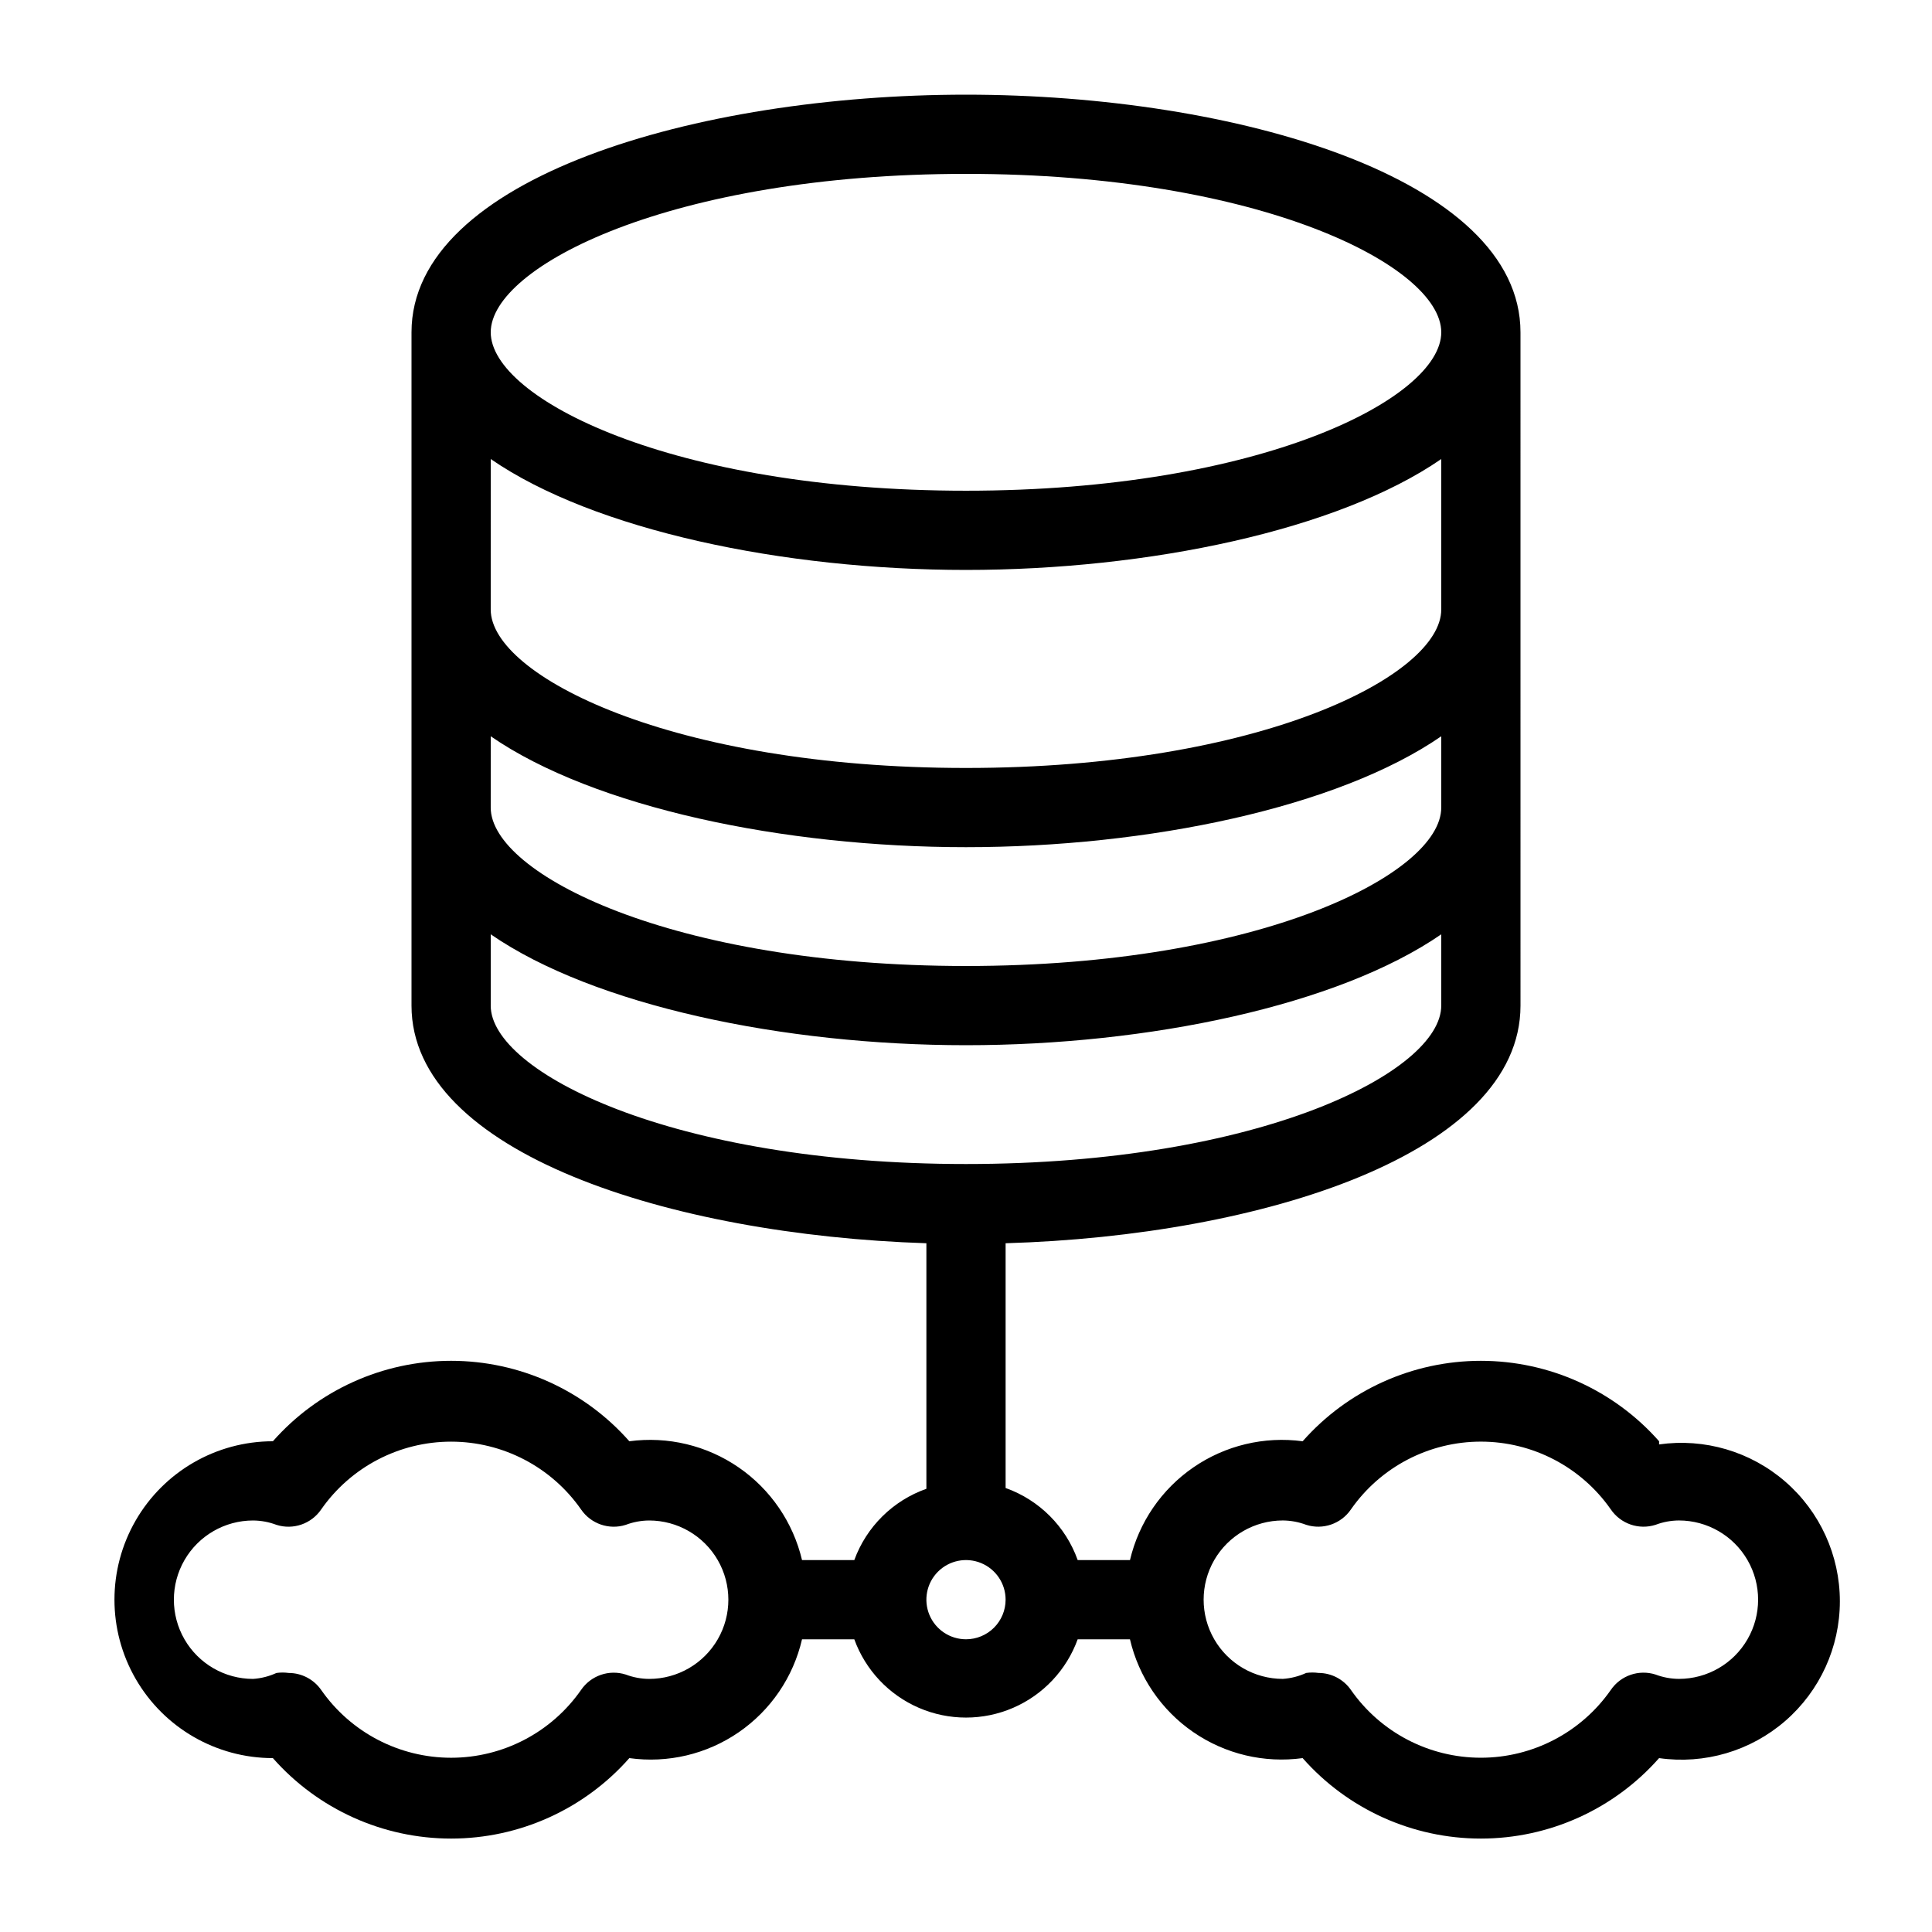 <?xml version="1.0" encoding="UTF-8"?>
<!-- Uploaded to: ICON Repo, www.iconrepo.com, Generator: ICON Repo Mixer Tools -->
<svg fill="#000000" width="800px" height="800px" version="1.1" viewBox="144 144 512 512" xmlns="http://www.w3.org/2000/svg">
 <path d="m583.68 525.95c-11.957-13.555-29.16-21.32-47.234-21.32-18.074 0-35.277 7.766-47.23 21.32-10.176-1.367-20.496 1.098-28.957 6.918-8.457 5.82-14.449 14.578-16.805 24.57h-13.855c-3.176-8.914-10.188-15.926-19.102-19.102v-64.863c68.016-1.996 136.45-23.824 136.45-62.977l-0.004-178.43c0-40.934-75.676-62.977-146.95-62.977-71.266 0-146.94 22.043-146.94 62.977v178.43c0 38.941 68.434 60.773 136.45 62.977v65.074c-8.871 3.129-15.879 10.059-19.105 18.891h-13.852c-2.359-9.992-8.352-18.75-16.809-24.57-8.461-5.82-18.781-8.285-28.957-6.918-11.953-13.555-29.156-21.32-47.23-21.32s-35.277 7.766-47.234 21.32c-14.996 0-28.859 8.004-36.359 20.992-7.5 12.992-7.5 28.996 0 41.984 7.5 12.992 21.363 20.992 36.359 20.992 11.957 13.559 29.16 21.324 47.234 21.324s35.277-7.766 47.23-21.324c10.184 1.418 20.527-1.027 29-6.856 8.469-5.828 14.449-14.613 16.766-24.633h13.855-0.004c2.961 8.156 9.156 14.73 17.121 18.168 7.965 3.438 16.996 3.438 24.961 0 7.965-3.438 14.156-10.012 17.117-18.168h13.855c2.336 10.008 8.32 18.781 16.785 24.602 8.465 5.824 18.797 8.281 28.977 6.887 11.953 13.559 29.156 21.324 47.23 21.324 18.074 0 35.277-7.766 47.234-21.324 12.047 1.719 24.246-1.875 33.438-9.852 9.188-7.973 14.469-19.543 14.469-31.711s-5.281-23.738-14.469-31.711c-9.191-7.977-21.391-11.57-33.438-9.855zm-267.65 62.977c-2.117-0.012-4.215-0.402-6.195-1.152-4.422-1.41-9.246 0.254-11.859 4.094-7.852 11.25-20.707 17.953-34.426 17.953s-26.574-6.703-34.426-17.953c-1.961-2.824-5.176-4.508-8.609-4.516-1.078-0.152-2.176-0.152-3.254 0-1.949 0.895-4.051 1.43-6.191 1.574-7.5 0-14.43-4-18.18-10.496-3.75-6.492-3.75-14.496 0-20.992 3.75-6.492 10.68-10.496 18.18-10.496 2.117 0.016 4.215 0.406 6.191 1.156 4.426 1.41 9.25-0.258 11.863-4.094 7.852-11.25 20.707-17.953 34.426-17.953s26.574 6.703 34.426 17.953c2.613 3.836 7.438 5.504 11.859 4.094 1.98-0.75 4.078-1.141 6.195-1.156 7.5 0 14.43 4.004 18.18 10.496 3.75 6.496 3.75 14.5 0 20.992-3.75 6.496-10.68 10.496-18.18 10.496zm83.969-398.85c77.984 0 125.95 24.457 125.95 41.984s-47.969 41.984-125.95 41.984c-77.988 0-125.95-24.457-125.95-41.984s47.965-41.984 125.95-41.984zm-125.95 75.57c27.395 18.895 77.668 29.391 125.95 29.391 48.281 0 98.559-10.496 125.95-29.391l-0.004 39.887c0 17.527-47.969 41.984-125.95 41.984s-125.95-24.457-125.95-41.984zm0 73.473c27.395 18.895 77.668 29.391 125.95 29.391 48.281 0 98.559-10.496 125.95-29.391l-0.004 18.895c0 17.527-47.969 41.984-125.95 41.984s-125.95-24.457-125.95-41.984zm0 71.375v-18.895c27.395 18.895 77.668 29.391 125.95 29.391 48.281 0 98.559-10.496 125.95-29.391l-0.004 18.895c0 17.527-47.969 41.984-125.95 41.984s-125.95-24.457-125.95-41.984zm125.95 167.93c-4.246 0-8.074-2.555-9.699-6.477s-0.727-8.438 2.277-11.441c3-3 7.516-3.898 11.438-2.273s6.481 5.453 6.481 9.695c0 2.785-1.105 5.453-3.074 7.422s-4.641 3.074-7.422 3.074zm188.93 10.496h-0.004c-2.117-0.012-4.211-0.402-6.191-1.152-4.422-1.41-9.246 0.254-11.859 4.094-7.856 11.25-20.707 17.953-34.43 17.953-13.719 0-26.574-6.703-34.426-17.953-1.957-2.824-5.172-4.508-8.605-4.516-1.078-0.152-2.176-0.152-3.254 0-1.953 0.895-4.051 1.43-6.195 1.574-7.496 0-14.43-4-18.18-10.496-3.746-6.492-3.746-14.496 0-20.992 3.75-6.492 10.684-10.496 18.18-10.496 2.117 0.016 4.215 0.406 6.195 1.156 4.422 1.41 9.246-0.258 11.859-4.094 7.852-11.25 20.707-17.953 34.426-17.953 13.723 0 26.574 6.703 34.43 17.953 2.613 3.836 7.438 5.504 11.859 4.094 1.98-0.75 4.074-1.141 6.191-1.156 7.5 0 14.43 4.004 18.18 10.496 3.75 6.496 3.75 14.5 0 20.992-3.75 6.496-10.68 10.496-18.18 10.496z"/>
</svg>